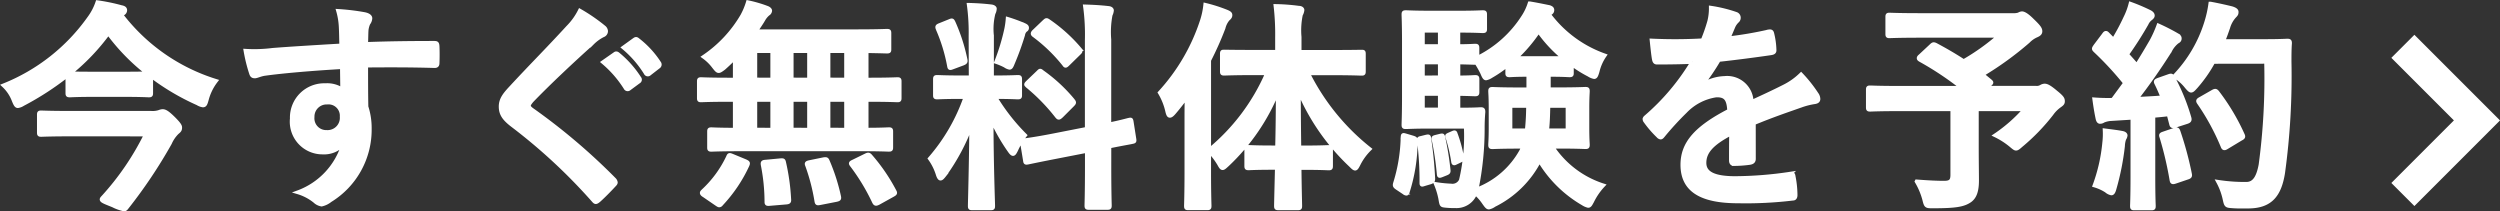 <svg xmlns="http://www.w3.org/2000/svg" width="191.694" height="16.203" viewBox="0 0 191.694 16.203">
  <rect x="0" y="0" width="191.694" height="16.203" fill="#333333" stroke="none"/>
  <g id="グループ_136" data-name="グループ 136" transform="translate(5779.903 -594.888)">
    <path id="パス_2133" data-name="パス 2133" d="M9.554-13.583a.286.286,0,0,0,.17-.255c0-.136-.1-.2-.306-.238A14.2,14.2,0,0,0,7.6-14.45a4.337,4.337,0,0,1-.629,1.207A14.728,14.728,0,0,1,.408-8.075,3.028,3.028,0,0,1,1.19-6.9c.119.289.187.408.306.408a.972.972,0,0,0,.391-.153A22.184,22.184,0,0,0,5.3-8.857V-7.5c0,.17.017.187.2.187.1,0,.51-.034,1.819-.034H9.69c1.326,0,1.734.034,1.836.034.17,0,.187-.017.187-.187V-8.806A18.113,18.113,0,0,0,15.283-6.7a1.019,1.019,0,0,0,.408.153c.153,0,.2-.119.289-.442a4,4,0,0,1,.7-1.428,14.561,14.561,0,0,1-7.259-5.066Zm-4.08,4.59a16.475,16.475,0,0,0,2.958-3.094,15.774,15.774,0,0,0,3.026,3.094c-.17,0-.612.017-1.768.017H7.327c-1.309,0-1.717-.017-1.819-.017Zm5.848,4.675A20.658,20.658,0,0,1,8.024.51q-.1.1-.1.153c0,.119.221.2.867.459a3.414,3.414,0,0,0,.85.306c.085,0,.136-.051.2-.136a37.917,37.917,0,0,0,3.315-4.947,2.6,2.6,0,0,1,.561-.816c.17-.136.221-.2.221-.374,0-.1-.034-.238-.595-.782-.442-.425-.6-.476-.765-.476a.955.955,0,0,0-.255.068,1.651,1.651,0,0,1-.6.068H5.61C3.961-5.967,3.4-6,3.3-6c-.17,0-.187.017-.187.187v1.326c0,.187.017.2.187.2.1,0,.663-.034,2.312-.034ZM26.3-11.135c-2.04.119-4.233.255-5.27.34a11.212,11.212,0,0,1-2.074.068A11.912,11.912,0,0,0,19.38-9.01c.051.17.119.238.289.238.153,0,.425-.153.8-.2,1.343-.187,3.74-.391,5.882-.51,0,.561.017,1.139.017,1.734a2.083,2.083,0,0,0-1.292-.34,2.477,2.477,0,0,0-2.567,2.55,2.355,2.355,0,0,0,2.363,2.6,1.962,1.962,0,0,0,1.6-.68A5.679,5.679,0,0,1,22.984.119,3.789,3.789,0,0,1,24.276.8a.963.963,0,0,0,.51.255,1.62,1.62,0,0,0,.663-.323A6.348,6.348,0,0,0,28.475-4.76a5.3,5.3,0,0,0-.255-1.683C28.2-7.48,28.2-8.568,28.2-9.6c1.768-.017,3.417-.017,5.185.034.2.017.289-.034.289-.221.017-.425.017-.867,0-1.292-.017-.221-.051-.255-.255-.255-1.632,0-3.383.017-5.219.085.017-.646.017-.867.034-1.088a1.777,1.777,0,0,1,.136-.493.717.717,0,0,0,.153-.391c0-.153-.187-.272-.476-.323a17.272,17.272,0,0,0-1.989-.238,5.4,5.4,0,0,1,.2,1.241C26.282-12.087,26.282-11.662,26.3-11.135ZM25.211-6.766a1.019,1.019,0,0,1,1.122,1.088A1.092,1.092,0,0,1,25.177-4.5a1.054,1.054,0,0,1-1.088-1.156A1.082,1.082,0,0,1,25.211-6.766ZM44.591-13.8a4.906,4.906,0,0,1-.918,1.275c-1.462,1.6-2.873,3.009-4.318,4.573-.527.561-.833.935-.833,1.5s.255.935.9,1.428A42.912,42.912,0,0,1,45.611.714c.085.1.136.153.2.153s.136-.051.238-.136c.289-.255.782-.748,1.173-1.173.085-.085.119-.136.119-.2a.407.407,0,0,0-.119-.221A47.166,47.166,0,0,0,40.9-6.222c-.153-.119-.221-.2-.221-.306,0-.085.068-.187.221-.374,1.309-1.36,3.179-3.111,4.641-4.42a3.221,3.221,0,0,1,.816-.595.341.341,0,0,0,.238-.323.416.416,0,0,0-.136-.272A13.534,13.534,0,0,0,44.591-13.8ZM46.376-9.86a8.435,8.435,0,0,1,1.717,1.972.178.178,0,0,0,.289.051l.714-.527a.171.171,0,0,0,.051-.272,7.824,7.824,0,0,0-1.615-1.819c-.1-.085-.17-.1-.255-.034Zm1.564-1.122a8.042,8.042,0,0,1,1.7,1.955.174.174,0,0,0,.289.051l.68-.527a.2.2,0,0,0,.051-.306,7.1,7.1,0,0,0-1.615-1.751c-.1-.085-.153-.1-.255-.034Zm18.088,7.8c1.6,0,2.142.034,2.244.034.17,0,.187-.017.187-.187v-1.19c0-.17-.017-.187-.187-.187-.085,0-.544.034-1.7.034V-6.97h.272c1.479,0,1.989.034,2.091.034.153,0,.17-.017.17-.187V-8.364c0-.17-.017-.187-.17-.187-.1,0-.612.034-2.091.034h-.272V-10.71c1.054.017,1.462.034,1.547.034.187,0,.2-.017.2-.17V-12.07c0-.17-.017-.187-.2-.187-.1,0-.68.034-2.329.034H58.072c.2-.289.391-.578.561-.85a1.591,1.591,0,0,1,.391-.493.3.3,0,0,0,.153-.238c0-.085-.1-.17-.238-.221a9.728,9.728,0,0,0-1.462-.425,5.456,5.456,0,0,1-.425,1.02,9.714,9.714,0,0,1-2.958,3.162,3.505,3.505,0,0,1,.765.748c.187.238.272.34.374.34.085,0,.187-.068.391-.221.289-.255.578-.527.85-.816v1.7h-.493c-1.479,0-1.989-.034-2.091-.034-.153,0-.17.017-.17.187v1.241c0,.17.017.187.17.187.1,0,.612-.034,2.091-.034h.493v2.295c-1.224,0-1.7-.034-1.785-.034-.17,0-.187.017-.187.187v1.19c0,.17.017.187.187.187.1,0,.663-.034,2.244-.034Zm-2.38-1.5V-6.97h1.36v2.295Zm-2.822,0V-6.97h1.343v2.295Zm-2.788,0V-6.97h1.309v2.295Zm5.61-3.842V-10.71h1.36v2.193Zm-2.822,0V-10.71h1.343v2.193Zm-2.788,0V-10.71h1.309v2.193ZM55.08,1.02c.1.068.153.1.2.1a.206.206,0,0,0,.153-.1,11.156,11.156,0,0,0,2.006-2.975c.068-.17.068-.2-.153-.306L56.3-2.669c-.238-.1-.272-.1-.34.068A8.475,8.475,0,0,1,54.043.017c-.068.068-.1.1-.1.153s.051.119.17.187ZM65.569-2.244c-.221.1-.238.136-.136.272A15.583,15.583,0,0,1,67.15.867c.085.153.136.17.34.068L68.561.34c.221-.119.238-.153.153-.306a13.9,13.9,0,0,0-1.836-2.686c-.119-.136-.17-.153-.374-.051Zm-3.349.051c-.238.051-.272.085-.2.255A15,15,0,0,1,62.73.8c.034.187.068.187.323.136L64.26.7c.221-.051.238-.085.2-.272a14.689,14.689,0,0,0-.867-2.7c-.068-.153-.1-.17-.323-.136Zm-3.349-.034c-.255.017-.289.051-.255.255A14.787,14.787,0,0,1,58.9.833c0,.17.017.2.289.17L60.418.9c.2-.017.238-.068.221-.238a16.366,16.366,0,0,0-.391-2.822c-.034-.187-.085-.187-.289-.17Zm15.691-6.46h-.7c-1.326,0-1.751-.034-1.853-.034-.17,0-.187.017-.187.187v1.207c0,.153.017.17.187.17.1,0,.527-.034,1.853-.034h.306a14.287,14.287,0,0,1-2.737,4.726,4.21,4.21,0,0,1,.612,1.241c.068.2.136.289.2.289.085,0,.17-.1.306-.272a16,16,0,0,0,2.057-3.876C74.579-1.9,74.494.9,74.494,1.156c0,.17.017.187.187.187h1.394c.187,0,.2-.017.2-.187,0-.255-.119-3.3-.119-6.664a14.238,14.238,0,0,0,1.377,2.431c.119.17.2.255.272.255s.136-.1.238-.306a5.184,5.184,0,0,1,.68-1.122,15.153,15.153,0,0,1-2.3-2.941c1.224,0,1.632.034,1.734.034.17,0,.187-.017.187-.17V-8.534c0-.17-.017-.187-.187-.187-.1,0-.527.034-1.836.034h-.136v-3.2a4.942,4.942,0,0,1,.119-1.717.8.8,0,0,0,.1-.357c0-.068-.1-.153-.272-.17-.578-.068-1.088-.1-1.717-.119a15.86,15.86,0,0,1,.136,2.4Zm6.307,4.454c-1.479.289-2.04.34-2.21.374s-.187.034-.153.221L78.727-2.3c.017.153.051.17.221.136s.714-.153,2.193-.442L83.47-3.06V-1.8c0,1.887-.034,2.822-.034,2.924,0,.17.017.187.187.187h1.411c.17,0,.187-.017.187-.187,0-.085-.034-1.054-.034-2.941V-3.4c1.173-.238,1.632-.306,1.751-.34.187-.034.187-.051.17-.2L86.9-5.27c-.034-.187-.034-.2-.187-.17s-.544.153-1.53.357v-6.511a6.982,6.982,0,0,1,.1-1.887.96.96,0,0,0,.1-.34c0-.1-.1-.17-.255-.187-.6-.068-1.156-.1-1.8-.119a16.079,16.079,0,0,1,.136,2.584v6.8Zm-1.921-4.1c-.085.085-.136.136-.136.187,0,.034.051.068.119.136A14.536,14.536,0,0,1,81.175-5.7c.119.136.153.136.34-.034l.833-.833c.17-.17.17-.2.051-.357A12.178,12.178,0,0,0,80.053-9.1c-.085-.068-.119-.1-.17-.1-.034,0-.068.034-.153.119Zm.493-3.91c-.17.153-.153.238-.034.323A12.283,12.283,0,0,1,81.719-9.69c.1.153.136.136.323-.051l.816-.8c.153-.136.153-.2.051-.323a11.99,11.99,0,0,0-2.4-2.159c-.153-.1-.17-.068-.323.068ZM76.517-9.877a4.675,4.675,0,0,1,.68.289.85.85,0,0,0,.34.153c.1,0,.153-.1.255-.357a21.175,21.175,0,0,0,.782-2.159.6.6,0,0,1,.2-.374.171.171,0,0,0,.1-.17c0-.085-.051-.136-.187-.2a11.885,11.885,0,0,0-1.292-.476,6.315,6.315,0,0,1-.1.731A15.918,15.918,0,0,1,76.517-9.877Zm-4.3-2.839c-.221.085-.255.119-.187.306A12.819,12.819,0,0,1,72.9-9.571c.034.187.051.2.306.1l.731-.272c.221-.085.255-.136.221-.306a13.585,13.585,0,0,0-.918-2.856c-.085-.17-.1-.187-.306-.1ZM97.291-9.01a15.721,15.721,0,0,1-4.454,5.9V-10a24.6,24.6,0,0,0,1.105-2.482,1.646,1.646,0,0,1,.34-.68c.136-.119.187-.187.187-.306s-.085-.17-.272-.255a11.774,11.774,0,0,0-1.649-.527,5.868,5.868,0,0,1-.255,1.207,15.029,15.029,0,0,1-3.23,5.525,4.857,4.857,0,0,1,.578,1.462c.051.2.1.306.187.306s.187-.085.306-.221c.34-.391.663-.816.986-1.241-.017.68-.017,1.36-.017,1.921v3.859c0,1.666-.034,2.482-.034,2.584,0,.17.017.187.17.187h1.445c.17,0,.187-.017.187-.187,0-.085-.034-.918-.034-2.584V-3.06a5.525,5.525,0,0,1,.765,1c.119.221.187.323.272.323s.187-.1.357-.255a15.906,15.906,0,0,0,3.876-5.678c0,1.513-.017,3.026-.051,4.352h-.323c-1.326,0-1.751-.034-1.853-.034-.17,0-.187.017-.187.187v1.241c0,.187.017.2.187.2.1,0,.527-.034,1.853-.034h.306C98-.153,97.971.986,97.971,1.156s.017.187.2.187h1.462c.17,0,.187-.017.187-.187s-.034-1.292-.051-2.907h.374c1.326,0,1.751.034,1.853.034.17,0,.187-.017.187-.2V-3.162c0-.17-.017-.187-.187-.187-.1,0-.527.034-1.853.034h-.391c-.017-1.326-.034-2.839-.034-4.369a16.779,16.779,0,0,0,3.961,5.712c.17.17.272.272.357.272s.153-.119.272-.357a4.347,4.347,0,0,1,.833-1.139,17.251,17.251,0,0,1-4.726-5.814h1.768c1.649,0,2.227.034,2.346.034.153,0,.17-.017.17-.187v-1.309c0-.187-.017-.187-.17-.187-.119,0-.7.017-2.346.017H99.773v-1.139a5.831,5.831,0,0,1,.1-1.717.888.888,0,0,0,.119-.357c0-.085-.1-.17-.272-.17a15.188,15.188,0,0,0-1.785-.136,18.793,18.793,0,0,1,.119,2.414v1.1H96.339c-1.666,0-2.227-.017-2.329-.017-.17,0-.187,0-.187.187v1.309c0,.17.017.187.187.187.1,0,.663-.034,2.329-.034Zm21.658.119c1.088,0,1.394.034,1.513.034.17,0,.187-.017.187-.17v-.68a9.381,9.381,0,0,0,1.309.816,1.136,1.136,0,0,0,.408.17c.119,0,.17-.136.255-.425a3.593,3.593,0,0,1,.544-1.224,9.11,9.11,0,0,1-4.284-3.162l.119-.085a.246.246,0,0,0,.153-.238c0-.119-.085-.17-.221-.221-.493-.1-.969-.2-1.513-.289a4.138,4.138,0,0,1-.493,1.037,8.766,8.766,0,0,1-3.519,3.145v-.748c0-.17-.017-.187-.187-.187-.085,0-.408.034-1.275.034v-1.19h.238c1.037,0,1.513.034,1.615.034.187,0,.2-.017.2-.17V-13.5c0-.17-.017-.187-.2-.187-.1,0-.578.034-1.615.034h-2.516c-1.139,0-1.564-.034-1.734-.034s-.187.017-.187.187c0,.1.034.748.034,2.091v4.25c0,1.36-.034,1.972-.034,2.091,0,.17.017.187.187.187s.6-.034,1.734-.034h2.856A14.793,14.793,0,0,1,112.149-.8a.713.713,0,0,1-.765.408,9.461,9.461,0,0,1-1.156-.119A5.657,5.657,0,0,1,110.568.6c.085.51.085.51.357.544a5.89,5.89,0,0,0,.765.034,1.541,1.541,0,0,0,1.564-1,3.638,3.638,0,0,1,.663.748c.17.238.255.357.374.357a1.079,1.079,0,0,0,.408-.187,7.755,7.755,0,0,0,3.468-3.417A9.341,9.341,0,0,0,121.516.986a1.233,1.233,0,0,0,.391.17c.119,0,.17-.1.323-.391a4.908,4.908,0,0,1,.816-1.173,7.4,7.4,0,0,1-3.91-2.975h.51c1.428,0,1.921.034,2.04.034.17,0,.187-.017.187-.187,0-.1-.034-.442-.034-1.292v-1.5c0-.85.034-1.173.034-1.292,0-.17-.017-.187-.187-.187-.119,0-.612.034-2.04.034h-.765V-8.891Zm-7,2.669V-7.429c.867.017,1.19.034,1.275.034.17,0,.187-.017.187-.187v-.935c0-.187-.017-.2-.187-.2-.085,0-.408.034-1.275.034V-9.843c.867.017,1.19.034,1.275.034h.119a7.092,7.092,0,0,1,.442.782c.119.289.187.408.289.408a1.093,1.093,0,0,0,.391-.17,9.471,9.471,0,0,0,1.241-.85v.612c0,.153.017.17.187.17.085,0,.391-.034,1.428-.034v1.122h-.7c-1.428,0-1.921-.034-2.04-.034-.17,0-.187.017-.187.187,0,.119.034.442.034,1.292v1.5c0,.85-.034,1.173-.034,1.292,0,.17.017.187.187.187.119,0,.612-.034,2.04-.034h.306l-.136.306a6.56,6.56,0,0,1-3.451,2.992,23.237,23.237,0,0,0,.476-4.76c0-.34.017-.782.051-1.19,0-.187-.034-.221-.2-.221-.1,0-.408.034-1.428.034Zm4.386-3.944A12.024,12.024,0,0,0,118.1-12.24a10.534,10.534,0,0,0,1.938,2.074Zm2.414,5.542c.068-.544.085-1.156.1-1.887h1.479v1.887ZM117.3-6.511a18.516,18.516,0,0,1-.1,1.887H115.94V-6.511Zm-8.075.289V-7.429h1.309v1.207Zm0-4.862v-1.19h1.309v1.19Zm0,2.4V-9.843h1.309v1.156Zm-1.292,4.454c-.238-.068-.238-.068-.255.136A12.663,12.663,0,0,1,107.1-.578c-.051.187-.034.238.17.374l.51.34a.328.328,0,0,0,.187.085c.051,0,.068-.034.1-.136a12.983,12.983,0,0,0,.612-3.893c0-.187-.017-.2-.238-.272Zm1.156.187c-.187.034-.187.068-.153.238A24.382,24.382,0,0,1,109.123-.6c0,.17.034.153.238.085l.459-.136c.187-.068.2-.136.2-.289a30.907,30.907,0,0,0-.306-3.077c-.017-.153-.034-.17-.255-.119Zm1.122-.085c-.187.051-.187.068-.153.221a22.417,22.417,0,0,1,.391,2.618c.017.187.051.17.238.1l.34-.136c.17-.068.187-.119.17-.272a22.859,22.859,0,0,0-.408-2.516c-.034-.153-.068-.136-.238-.1Zm1-.17c-.136.068-.136.068-.1.187a12.27,12.27,0,0,1,.442,1.887c.017.136.068.153.221.068l.323-.153c.136-.068.153-.1.136-.238a10.205,10.205,0,0,0-.493-1.819c-.034-.119-.068-.136-.221-.068Zm23.392-.884c1.445-.6,2.55-.969,3.655-1.36A5.436,5.436,0,0,1,139.3-6.8c.17-.034.255-.1.255-.238a.672.672,0,0,0-.136-.374,10.472,10.472,0,0,0-1.19-1.5,5.112,5.112,0,0,1-1.292.918c-.867.442-1.836.884-2.5,1.19a1.877,1.877,0,0,0-2.074-1.836,3.383,3.383,0,0,0-1.7.527l-.017-.034a17.543,17.543,0,0,0,1.275-1.887c1.241-.136,2.7-.323,3.978-.51.238-.034.306-.1.289-.272a5.733,5.733,0,0,0-.17-1.224c-.034-.153-.085-.2-.272-.17a27.348,27.348,0,0,1-3.094.527c.2-.459.289-.68.391-.918a1.324,1.324,0,0,1,.289-.408.328.328,0,0,0,.119-.255.305.305,0,0,0-.2-.289,10.734,10.734,0,0,0-1.938-.476,4.138,4.138,0,0,1-.119,1.037,13.1,13.1,0,0,1-.51,1.462,37.5,37.5,0,0,1-3.91.017c.051.51.119,1.139.17,1.411.034.187.085.272.238.272,1,0,1.921-.017,2.72-.051a17.372,17.372,0,0,1-3.553,4.216c-.085.068-.119.119-.119.187a.276.276,0,0,0,.068.153,8.086,8.086,0,0,0,.969,1.122.339.339,0,0,0,.187.119c.068,0,.119-.051.2-.153a22.907,22.907,0,0,1,1.7-1.853A4.1,4.1,0,0,1,131.7-7.31c.765-.034.969.306,1.02,1.173-2.567,1.326-3.587,2.516-3.587,4.148,0,1.972,1.479,2.8,4.267,2.8A30.237,30.237,0,0,0,137.615.6c.136,0,.2-.119.187-.323a7.609,7.609,0,0,0-.153-1.394c-.017-.153-.085-.2-.238-.187a29.053,29.053,0,0,1-4.233.34c-1.785,0-2.363-.459-2.363-1.173,0-.816.544-1.479,2.057-2.261-.017.612-.017,1.462-.017,2.074,0,.17.068.272.221.272a9.2,9.2,0,0,0,1.207-.085c.221-.034.323-.119.323-.306Zm12.767-5.151c-.085.068-.119.119-.119.17s.034.085.119.136a23.467,23.467,0,0,1,3.213,2.142h-4.9c-1.513,0-2.04-.034-2.142-.034-.17,0-.187.017-.187.187v1.326c0,.17.017.187.187.187.1,0,.629-.034,2.142-.034h4.148v5.032c0,.476-.153.612-.646.612q-.791,0-2.091-.1a5.463,5.463,0,0,1,.578,1.36c.136.544.136.544.663.544,1.717,0,2.346-.1,2.839-.442.357-.255.544-.7.544-1.53,0-.629-.017-1.411-.017-2.652V-6.256h3.706a11.634,11.634,0,0,1-2.278,2.006,5.909,5.909,0,0,1,1.173.748c.221.187.323.272.408.272.1,0,.2-.085.391-.255A15.435,15.435,0,0,0,157.437-5.9a2.6,2.6,0,0,1,.629-.629c.17-.119.238-.187.238-.323,0-.187-.034-.289-.561-.714-.544-.459-.714-.493-.85-.493a.564.564,0,0,0-.255.085.659.659,0,0,1-.391.085H152.4l.272-.238c.187-.153.187-.17.051-.289l-.6-.493a24.838,24.838,0,0,0,3.519-2.55,2.011,2.011,0,0,1,.629-.442c.2-.085.306-.17.306-.323,0-.187-.1-.34-.612-.833-.425-.425-.663-.544-.8-.544a.506.506,0,0,0-.238.085,1.281,1.281,0,0,1-.442.051h-7.123c-1.666,0-2.244-.034-2.346-.034-.153,0-.17.017-.17.187v1.275c0,.17.017.187.17.187.1,0,.68-.034,2.346-.034h6.069a16.9,16.9,0,0,1-2.737,1.955c-.7-.459-1.411-.867-2.142-1.258-.153-.068-.2-.068-.34.068Zm18.275,1.819c-.221.085-.255.119-.17.289.17.34.323.7.476,1.071-.663.051-1.36.085-2.023.119.782-1,1.717-2.312,2.584-3.689a2.023,2.023,0,0,1,.561-.7c.136-.068.187-.136.187-.255,0-.1-.051-.17-.2-.255a15.791,15.791,0,0,0-1.428-.731,8.9,8.9,0,0,1-.527,1.173c-.374.646-.748,1.275-1.139,1.887-.238-.289-.493-.561-.748-.85a27.014,27.014,0,0,0,1.5-2.346,1.037,1.037,0,0,1,.323-.408c.085-.068.153-.136.153-.221,0-.1-.068-.187-.221-.272a14.3,14.3,0,0,0-1.479-.629,5.2,5.2,0,0,1-.391,1.054,16.415,16.415,0,0,1-.918,1.717L161.755-12c-.068-.068-.1-.1-.153-.1s-.1.051-.17.153l-.629.833c-.068.1-.119.17-.119.221s.034.085.1.153a24.2,24.2,0,0,1,2.295,2.482l-.952,1.292A13.447,13.447,0,0,1,160.718-7c.085.629.153,1.02.238,1.428.034.17.085.289.2.289a.458.458,0,0,0,.255-.085,1.833,1.833,0,0,1,.629-.136l1.6-.1v4.539c0,1.564-.034,2.125-.034,2.227,0,.17.017.187.187.187h1.292c.17,0,.187-.017.187-.187,0-.085-.034-.663-.034-2.227V-5.746c.391-.034.782-.068,1.173-.119l.2.765c.034.153.1.17.289.119l.9-.289c.221-.068.255-.153.2-.34a15.643,15.643,0,0,0-1.258-3.077c-.085-.153-.119-.17-.323-.1Zm8.245-1.377a49.286,49.286,0,0,1-.425,7.905c-.17.9-.459,1.462-1.088,1.462a13.186,13.186,0,0,1-2.159-.153A5,5,0,0,1,170.7.612c.119.544.119.544.629.578.442.034.918.017,1.275.017,1.6-.034,2.312-.85,2.584-2.584a54.6,54.6,0,0,0,.493-8.517c0-.476,0-.935.034-1.411,0-.17-.034-.2-.2-.2-.1,0-.493.034-1.717.034h-3.213c.153-.34.272-.7.391-1.037a2.183,2.183,0,0,1,.476-.867c.153-.153.17-.2.17-.34,0-.119-.136-.2-.357-.272-.34-.085-1-.238-1.649-.357a8.613,8.613,0,0,1-.323,1.445,10.317,10.317,0,0,1-2.431,4.114,3.216,3.216,0,0,1,.918.8c.17.2.272.306.357.306.1,0,.187-.1.374-.306a10.4,10.4,0,0,0,1.326-1.9Zm-5.032,2.839c-.221.119-.221.17-.1.34a17.811,17.811,0,0,1,1.785,3.281c.068.187.136.221.323.1l1.071-.646c.2-.1.238-.153.153-.323a16.406,16.406,0,0,0-1.938-3.247c-.1-.119-.153-.153-.34-.051ZM160.735-.408a3.523,3.523,0,0,1,.9.408.839.839,0,0,0,.391.2c.1,0,.17-.119.238-.374a19.8,19.8,0,0,0,.646-3.264,1.758,1.758,0,0,1,.1-.544.615.615,0,0,0,.1-.255c0-.085-.085-.17-.289-.2-.34-.068-.8-.119-1.309-.187a5.732,5.732,0,0,1-.034.952A12.907,12.907,0,0,1,160.735-.408Zm5.287-3.978c-.2.068-.221.1-.153.289a26.535,26.535,0,0,1,.765,3.264c.034.17.051.221.306.136l.9-.306c.221-.068.238-.119.2-.306a26.113,26.113,0,0,0-.867-3.213c-.068-.187-.1-.221-.306-.153Z" transform="translate(-5780.03 609.513)" fill="#fff" stroke="#fff" stroke-width="0.3"/>
    <path id="パス_2132" data-name="パス 2132" d="M-4057.131,1228.44l5.681,5.681-5.681,5.681" transform="translate(-1538.526 -630)" fill="none" stroke="#fff" stroke-width="2.5"/>
  </g>
</svg>
